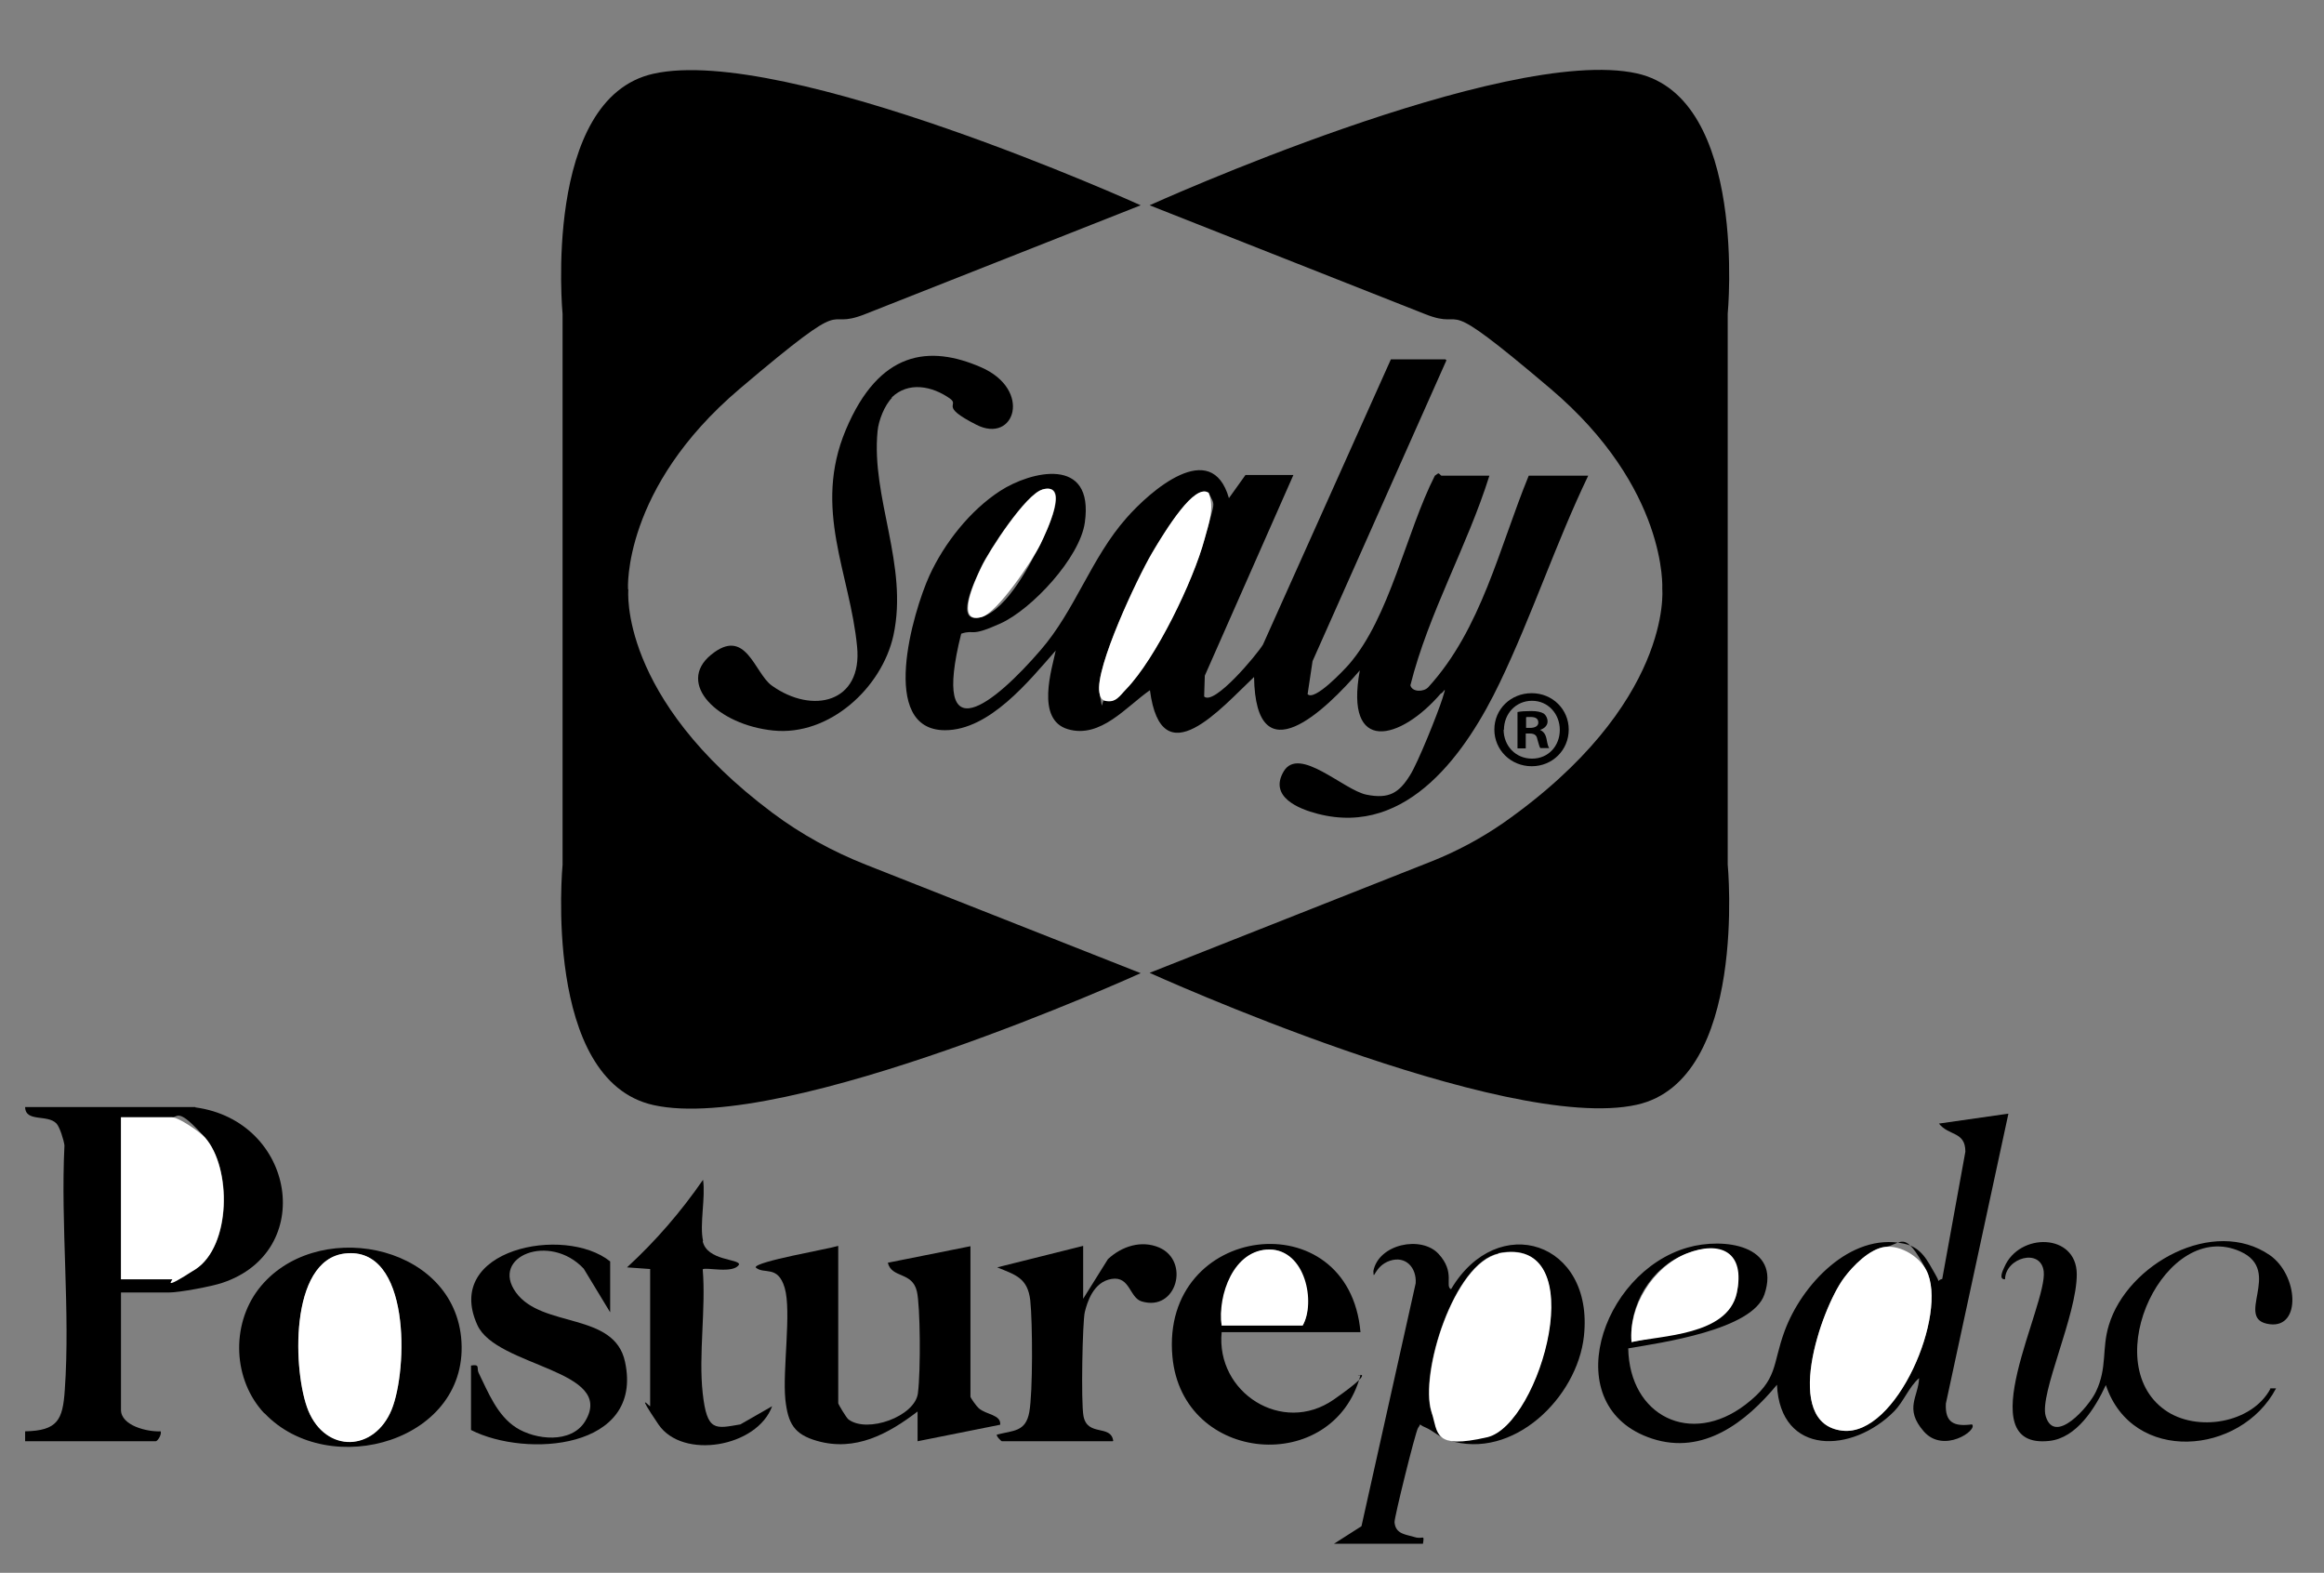 <?xml version="1.0" encoding="UTF-8"?>
<svg id="Layer_1" xmlns="http://www.w3.org/2000/svg" version="1.1" viewBox="0 0 703.1 475.8">
  <rect x="0" y="0" width="703.1" height="475.8" fill="#808080" stroke="none"/>
  <!-- Generator: Adobe Illustrator 29.3.1, SVG Export Plug-In . SVG Version: 2.1.0 Build 151)  -->
  <defs>
    <style>
      .st0 {
        fill: #fff;
      }
    </style>
  </defs>
  <path d="M59.1,335c30.2,4.1,36.8,43.6,8.1,53.1-3.3,1.1-12.9,2.9-16.1,2.9h-14.5v35.5c0,4.8,8,6.7,12,6.5.4.9-.9,3-1.5,3H7.6v-3c9.8-.2,11.4-3.4,12-12.5,1.7-23.9-1.3-49.9-.1-74-.2-1.6-1.4-5.5-2.4-6.6-2.7-2.9-9.4-.3-9.5-5h51.5ZM36.6,387h15.5c.4,0,6.2-2.5,7-3,10.9-7.1,11.1-30.7,2.9-39.9s-8.1-6.1-9.9-6.1h-15.5v49Z"/>
  <path d="M607.6,337l-18.9,87.6c-.3,5.9,2.6,7,7.9,6.3,1.9,1.7-8.6,9-14.6,2.1s-1.6-10.4-1.4-16.1c-3.1,2.7-4.6,7-7.5,10-12.6,12.8-34.5,13.7-35.5-8-9.3,11.3-22.3,21.4-37.8,16.3-28.9-9.5-15.6-50.3,10.8-57.8,10.8-3.1,28.3-.8,23.2,14.2-3.6,10.7-31.2,14.6-41.2,16.3.4,20.5,18.9,29.7,35.5,17,10-7.7,8-11.9,11.8-22.2,5.1-13.9,19.8-29.9,36-26.5,5.5,1.1,7.2,5.2,9.6,9.3s-.5,2,2.1,1.4l7-38.5c0-6.2-5-4.7-8-8.5l21-3ZM493.6,406c8.9-2,29.4-4,31.8-14.7s-4-16.4-15.1-12.1-17.6,15.9-16.7,26.8ZM570.4,377.2c-4.7.5-9.9,5.8-12.6,9.5-6.9,9.4-18.9,44.1-.4,46.1,16.4,1.8,32.1-35.5,25.4-48.5s-7.7-7.7-12.4-7.1Z"/>
  <g>
    <path d="M437.6,109l-40.5,91-1.5,10c2.1,2.2,11-7.3,12.5-9,12.4-14.3,17.3-40,26-57.1l1-.7c.4,0,.8.7,1,.7h14.5c-6.7,21.4-18.4,41.5-23.9,63.4.5,2.1,4,2.1,5.4.6,16.1-17.6,21.5-42.3,30.4-64h18c-9.8,20.4-17,42.3-26.8,62.7s-27.6,46.7-55,39.6c-5.9-1.5-14.9-5.2-10.3-12.9,4.7-7.7,18.1,5.7,25,7.1s9.9-.6,13.2-5.9c2.4-3.8,8.3-18.5,9.8-23.2s.3-1.6-.5-1.5c-12.3,14.3-29.2,18.5-24.5-7-10.2,11.9-31.5,32.6-32,2-9.8,9.2-28,30.6-31.5,4-7.1,4.9-14.9,14.7-24.8,11.8s-4.8-18.4-3.7-23.8c-8.1,9.2-20,24.1-33.5,24.1-20.2,0-9.7-35.8-4.7-46.8,4.5-9.8,12.3-19.7,21.4-25.6s28.5-10.8,25.6,9.6c-1.5,10.6-16,26.2-25.5,30.5s-7.6,1.7-11.9,3.1c-9.3,37.1,10.3,20.9,24,5,10.5-12.1,15.3-27.9,26-40,7.1-8.1,25.7-24.5,31-6l5-7h14.5l-26.8,60.7-.2,6.3c3,2.9,16-12.7,17.8-15.7l38.7-86.3h16.5ZM315.3,148.1c-5,1.4-16.1,18.4-18.5,23.5s-8.1,17.3,0,15.1,15.5-17.3,17.9-22.1,9.2-19,.5-16.5ZM365.6,149c-4.3-3-15.3,15.1-17.1,18.3-4.4,7.5-17.2,34.6-15.9,42.1s.4,2.1,1.7,2.5c3.2.8,4.5-1.5,6.4-3.5,9-9.3,20.3-32.7,23.7-45.3s3.3-9.5,1.2-14.2Z"/>
    <path d="M269.9,120.3c-2.3,2.3-4.1,6.9-4.4,10.1-2,20.2,9.4,40.6,4.8,61.8-3.5,15.9-19.4,30.5-36.3,28.8s-29.5-14.2-18.9-22.9,13.1,5.5,18.4,9.3c12.3,8.8,27.5,5.2,25.8-11.8-2.1-22.1-13.5-41.6-3.4-65.6s25.3-25.7,40.9-18.9,10.2,23.3-1.4,17.4-4.8-5.7-8.1-8c-5.3-3.7-12.5-5.2-17.6-.2Z"/>
  </g>
  <path d="M253.6,377v47.5c0,.3,2.5,4.5,3.1,4.9,5.7,4.3,20.1-.9,21-7.9s.7-26.6-.3-30.8c-1.4-6.1-7.6-3.9-8.8-8.7l25-5v45.5c0,.4,1.9,3,2.5,3.5,2.2,2,6.8,1.9,6.5,5l-25,5v-9c-8.9,6.8-18.8,12.2-30.4,8.9-7-2-8.8-5.3-9.6-12.5-.9-8.9,1.9-26.7-.2-33.8s-6.3-3.9-8.8-6.2c0-1.8,21.8-5.5,25-6.5Z"/>
  <path d="M80,427.6c-9.5-10.1-10.2-26.6-1.8-37.6,16.7-21.7,58.3-14.3,61.3,14.5,3.2,31.4-39.9,43.7-59.5,23ZM104.4,379.2c-17,1.9-15.8,36.2-11.1,47.6,5.3,12.8,19.9,12.3,25.2-.4,4.9-12.1,5.8-49.4-14.1-47.2Z"/>
  <path d="M403.6,467l8.3-5.3,16.4-73.5c.3-4.7-3-8.4-7.8-6.8s-4.9,6.6-5,3.1c1.6-8.2,14.5-10.8,19.7-5.2s1.8,9.8,3.8,10.7c14.1-23.8,43.3-14.4,40.2,14.2-2,18.6-21.5,37.7-40.9,31.5-3-1-4.7-2.9-7.1-3.9s-1-1.4-2.2.2c-.8,1.3-7.2,27.1-7.1,28.5.3,3.7,3.6,3.7,6.1,4.5s3-1.1,2.5,2h-27ZM453.3,379.2c-13.4,2.8-23.9,36.2-20.3,47.8,2,6.6,10.6,9.1,16.8,7.7,16.2-3.7,32.5-61.6,3.4-55.6Z"/>
  <path d="M686.6,420h2c-10.7,20.3-43.5,23-51.5-1-3.2,6.9-8.8,16-17.1,16.9-24.6,2.7-.5-41.2-1.7-51.3-.9-7.2-11.6-4.1-11.7,2.4-2.1.1-.6-2.8-.2-3.7,4.5-10.5,21.8-10.3,21.9,2.1s-11.4,36.3-9.4,43c2.7,9,13.1-2.9,15.2-7.4,3.5-7.3,1.7-12.9,3.9-20.1,5.6-18.6,31.7-32.9,48.7-21.2,8.6,6,9.6,22.1,0,20.9-11.2-1.4,4.2-16.1-8.9-22-22.6-10.2-43.3,33.3-22.9,47.9,9.6,6.9,26.4,4.1,32-6.4Z"/>
  <path d="M411.6,403h-42c-1.8,18.3,18.4,31.2,33.9,20.4s4.5-6.4,8.1-7.4c-8.1,30.6-53.9,27-56.9-5.6-3.7-40.4,53.4-47.4,56.9-7.4ZM369.6,401h24.5c4-7,0-23-10-23s-15.8,14-14.5,23Z"/>
  <path d="M184.6,397l-8-13.2c-10.3-11-28.4-3.7-20.5,7.2s29.8,5.8,33,21c5.7,26.5-29.9,29.1-46.6,20.6v-19.5c2.9-.5,1.6.8,2.3,2.2,2.9,5.9,5.6,12.9,11.4,16.6s16.6,4.9,20.8-1.9c9.6-15.7-26.9-16.4-32.6-29.2-10.4-22.9,26.4-30.3,40.2-19.2v15.5Z"/>
  <path d="M336.6,436h-33.5c-.2,0-1.8-1.6-1.5-2,5-1.3,8.7-.8,9.8-6.8s1-27.2.3-33.8c-.8-6.8-4.4-7.7-10-10l26-6.5v16l7.5-12c4.2-3.9,10.1-5.8,15.5-3.5,9.4,4.1,5.3,19.5-5.3,16.3-3.7-1.1-3.5-7.7-9.1-6.8s-7.4,7.2-8.1,10-1.2,27.4-.4,31.5c1.2,6.3,8.3,2.4,9,7.5Z"/>
  <path d="M212.6,375.5c1.3,5.9,11,5.3,11,7-1.6,3-10.2.7-11,1.5,1,11.9-1.3,25.8,0,37.5s3.8,10.7,11.4,9.4l9.6-5.5c-4.5,12.4-27.1,16.3-34.4,5.5s-2.5-5.1-2.5-5.5v-41.5l-7-.5c8.7-8,16.3-16.8,23-26.5.8,5.4-1.1,13.5,0,18.5Z"/>
  <path class="st0" d="M365.6,149c2,4.7,0,9.6-1.2,14.2-3.4,12.6-14.7,36-23.7,45.3-1.9,1.9-3.1,4.3-6.4,3.5-1.2-.4-1.5-1.3-1.7-2.5-1.3-7.6,11.5-34.6,15.9-42.1s12.9-21.3,17.1-18.3Z"/>
  <path class="st0" d="M315.3,148.1c8.6-2.5,1.1,13.2-.5,16.5-2.4,4.9-13.1,20.9-17.9,22.1-8.2,2.1-1.7-11.6,0-15.1,2.4-5.1,13.5-22.1,18.5-23.5Z"/>
  <path class="st0" d="M36.6,387v-49h15.5c1.9,0,8.4,4.4,9.9,6.1,8.1,9.2,7.9,32.9-2.9,39.9s-6.6,3-7,3h-15.5Z"/>
  <path class="st0" d="M570.4,377.2c4.8-.5,10.3,3,12.4,7.1,6.7,13-9,50.4-25.4,48.5-18.5-2.1-6.5-36.7.4-46.1,2.7-3.7,7.9-9,12.6-9.5Z"/>
  <path class="st0" d="M493.6,406c-.9-10.9,6.6-22.8,16.7-26.8s17.9-.6,15.1,12.1-22.9,12.7-31.8,14.7Z"/>
  <path class="st0" d="M104.4,379.2c19.9-2.3,19,35.1,14.1,47.2-5.2,12.8-19.8,13.3-25.2.4-4.7-11.4-6-45.7,11.1-47.6Z"/>
  <path class="st0" d="M453.3,379.2c29.1-6,12.8,51.9-3.4,55.6s-14.8-1.1-16.8-7.7c-3.6-11.6,6.8-45,20.3-47.8Z"/>
  <path class="st0" d="M369.6,401c-1.3-9.1,3.6-23.1,14.5-23s14,16.1,10,23h-24.5Z"/>
  <g>
    <path d="M190,178.2s-1.8-30.4,33.8-60.6,24.2-17.1,38-22.6l83.3-32.9S237.6,13.4,197.7,22.3c-33.7,7.5-27.5,72.7-27.5,72.7v83.3c0,0,0,83.3,0,83.3,0,0-6.2,65.2,27.5,72.7,39.9,8.9,147.4-39.9,147.4-39.9l-83.1-32.8c-10.1-4-19.6-9.2-28.3-15.7-46.7-34.9-43.6-67.5-43.6-67.5Z"/>
    <path d="M502.9,178.2s1.8-30.4-33.8-60.6-24.2-17.1-38-22.6l-83.3-32.9s107.5-48.7,147.4-39.9c33.7,7.5,27.5,72.7,27.5,72.7v83.3c0,0,0,83.3,0,83.3,0,0,6.2,65.2-27.5,72.7-39.9,8.9-147.4-39.9-147.4-39.9l85.5-33.8c7.5-3,14.6-6.8,21.3-11.4,51.6-36.1,48.3-70.9,48.3-70.9Z"/>
  </g>
  <path d="M474.6,220.7c0,6.2-4.9,11.1-11.2,11.1s-11.3-4.9-11.3-11.1,5-11,11.3-11,11.2,4.9,11.2,11ZM454.9,220.7c0,4.9,3.6,8.8,8.6,8.8s8.4-3.9,8.4-8.7-3.5-8.8-8.4-8.8-8.5,3.9-8.5,8.8ZM461.6,226.4h-2.5v-11c1-.2,2.4-.3,4.2-.3s3,.3,3.8.8c.6.5,1.1,1.3,1.1,2.4s-.9,2.1-2.3,2.5h0c1.1.5,1.7,1.3,2,2.8.3,1.7.5,2.3.8,2.7h-2.7c-.3-.4-.5-1.4-.9-2.7-.2-1.2-.9-1.7-2.3-1.7h-1.2v4.4ZM461.7,220.2h1.2c1.4,0,2.5-.5,2.5-1.6s-.7-1.7-2.3-1.7-1.1,0-1.4.1v3.1Z"/>
</svg>